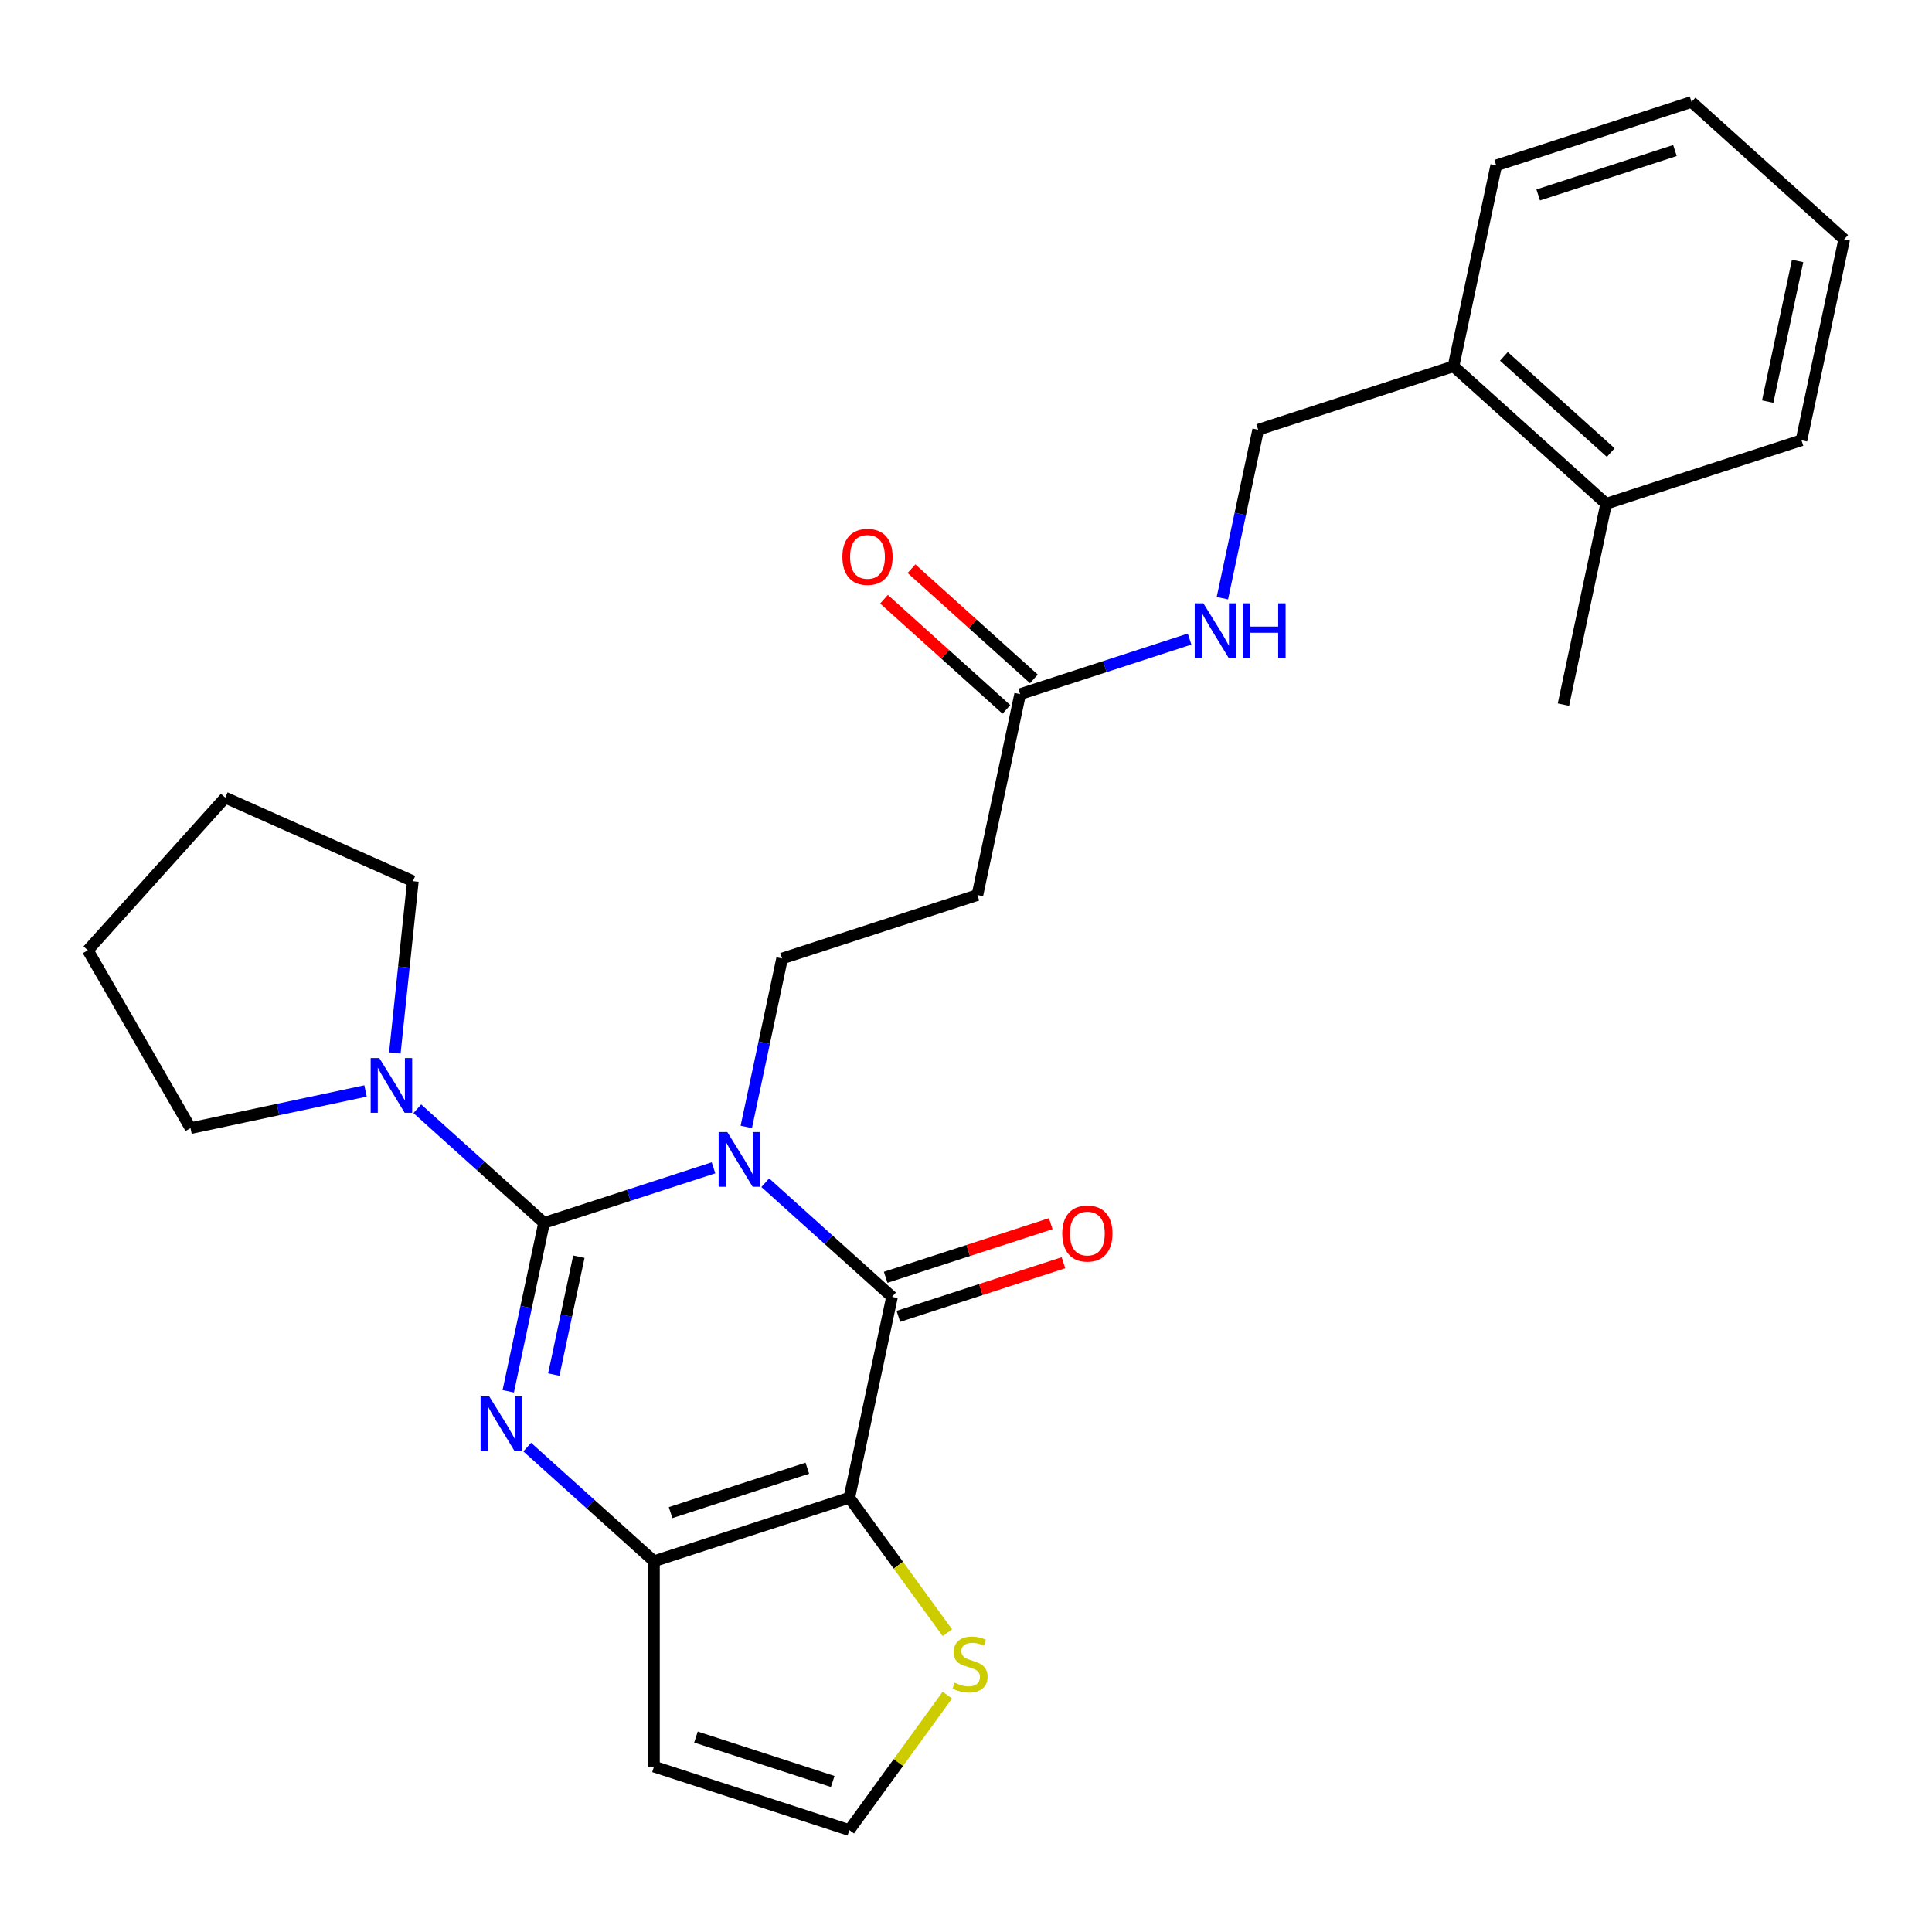 <?xml version='1.0' encoding='iso-8859-1'?>
<svg version='1.1' baseProfile='full'
              xmlns='http://www.w3.org/2000/svg'
                      xmlns:rdkit='http://www.rdkit.org/xml'
                      xmlns:xlink='http://www.w3.org/1999/xlink'
                  xml:space='preserve'
width='1000px' height='1000px' viewBox='0 0 1000 1000'>
<!-- END OF HEADER -->
<rect style='opacity:1.0;fill:#FFFFFF;stroke:none' width='1000' height='1000' x='0' y='0'> </rect>
<path class='bond-0' d='M 369.307,604.462 L 325.453,618.711' style='fill:none;fill-rule:evenodd;stroke:#0000FF;stroke-width:6px;stroke-linecap:butt;stroke-linejoin:miter;stroke-opacity:1' />
<path class='bond-0' d='M 325.453,618.711 L 281.599,632.96' style='fill:none;fill-rule:evenodd;stroke:#000000;stroke-width:6px;stroke-linecap:butt;stroke-linejoin:miter;stroke-opacity:1' />
<path class='bond-1' d='M 396.103,612.172 L 428.906,641.708' style='fill:none;fill-rule:evenodd;stroke:#0000FF;stroke-width:6px;stroke-linecap:butt;stroke-linejoin:miter;stroke-opacity:1' />
<path class='bond-1' d='M 428.906,641.708 L 461.708,671.244' style='fill:none;fill-rule:evenodd;stroke:#000000;stroke-width:6px;stroke-linecap:butt;stroke-linejoin:miter;stroke-opacity:1' />
<path class='bond-6' d='M 386.28,583.291 L 395.544,539.707' style='fill:none;fill-rule:evenodd;stroke:#0000FF;stroke-width:6px;stroke-linecap:butt;stroke-linejoin:miter;stroke-opacity:1' />
<path class='bond-6' d='M 395.544,539.707 L 404.808,496.122' style='fill:none;fill-rule:evenodd;stroke:#000000;stroke-width:6px;stroke-linecap:butt;stroke-linejoin:miter;stroke-opacity:1' />
<path class='bond-2' d='M 281.599,632.96 L 272.335,676.544' style='fill:none;fill-rule:evenodd;stroke:#000000;stroke-width:6px;stroke-linecap:butt;stroke-linejoin:miter;stroke-opacity:1' />
<path class='bond-2' d='M 272.335,676.544 L 263.071,720.129' style='fill:none;fill-rule:evenodd;stroke:#0000FF;stroke-width:6px;stroke-linecap:butt;stroke-linejoin:miter;stroke-opacity:1' />
<path class='bond-2' d='M 299.617,650.456 L 293.132,680.965' style='fill:none;fill-rule:evenodd;stroke:#000000;stroke-width:6px;stroke-linecap:butt;stroke-linejoin:miter;stroke-opacity:1' />
<path class='bond-2' d='M 293.132,680.965 L 286.647,711.474' style='fill:none;fill-rule:evenodd;stroke:#0000FF;stroke-width:6px;stroke-linecap:butt;stroke-linejoin:miter;stroke-opacity:1' />
<path class='bond-5' d='M 281.599,632.96 L 248.796,603.424' style='fill:none;fill-rule:evenodd;stroke:#000000;stroke-width:6px;stroke-linecap:butt;stroke-linejoin:miter;stroke-opacity:1' />
<path class='bond-5' d='M 248.796,603.424 L 215.993,573.889' style='fill:none;fill-rule:evenodd;stroke:#0000FF;stroke-width:6px;stroke-linecap:butt;stroke-linejoin:miter;stroke-opacity:1' />
<path class='bond-3' d='M 461.708,671.244 L 439.605,775.23' style='fill:none;fill-rule:evenodd;stroke:#000000;stroke-width:6px;stroke-linecap:butt;stroke-linejoin:miter;stroke-opacity:1' />
<path class='bond-12' d='M 464.994,681.354 L 507.718,667.472' style='fill:none;fill-rule:evenodd;stroke:#000000;stroke-width:6px;stroke-linecap:butt;stroke-linejoin:miter;stroke-opacity:1' />
<path class='bond-12' d='M 507.718,667.472 L 550.442,653.59' style='fill:none;fill-rule:evenodd;stroke:#FF0000;stroke-width:6px;stroke-linecap:butt;stroke-linejoin:miter;stroke-opacity:1' />
<path class='bond-12' d='M 458.423,661.133 L 501.148,647.251' style='fill:none;fill-rule:evenodd;stroke:#000000;stroke-width:6px;stroke-linecap:butt;stroke-linejoin:miter;stroke-opacity:1' />
<path class='bond-12' d='M 501.148,647.251 L 543.872,633.369' style='fill:none;fill-rule:evenodd;stroke:#FF0000;stroke-width:6px;stroke-linecap:butt;stroke-linejoin:miter;stroke-opacity:1' />
<path class='bond-27' d='M 272.894,749.01 L 305.696,778.546' style='fill:none;fill-rule:evenodd;stroke:#0000FF;stroke-width:6px;stroke-linecap:butt;stroke-linejoin:miter;stroke-opacity:1' />
<path class='bond-27' d='M 305.696,778.546 L 338.499,808.081' style='fill:none;fill-rule:evenodd;stroke:#000000;stroke-width:6px;stroke-linecap:butt;stroke-linejoin:miter;stroke-opacity:1' />
<path class='bond-4' d='M 439.605,775.23 L 338.499,808.081' style='fill:none;fill-rule:evenodd;stroke:#000000;stroke-width:6px;stroke-linecap:butt;stroke-linejoin:miter;stroke-opacity:1' />
<path class='bond-4' d='M 417.869,759.936 L 347.095,782.932' style='fill:none;fill-rule:evenodd;stroke:#000000;stroke-width:6px;stroke-linecap:butt;stroke-linejoin:miter;stroke-opacity:1' />
<path class='bond-7' d='M 439.605,775.23 L 464.98,810.155' style='fill:none;fill-rule:evenodd;stroke:#000000;stroke-width:6px;stroke-linecap:butt;stroke-linejoin:miter;stroke-opacity:1' />
<path class='bond-7' d='M 464.98,810.155 L 490.355,845.08' style='fill:none;fill-rule:evenodd;stroke:#CCCC00;stroke-width:6px;stroke-linecap:butt;stroke-linejoin:miter;stroke-opacity:1' />
<path class='bond-8' d='M 338.499,808.081 L 338.499,914.391' style='fill:none;fill-rule:evenodd;stroke:#000000;stroke-width:6px;stroke-linecap:butt;stroke-linejoin:miter;stroke-opacity:1' />
<path class='bond-18' d='M 189.198,564.673 L 143.904,574.301' style='fill:none;fill-rule:evenodd;stroke:#0000FF;stroke-width:6px;stroke-linecap:butt;stroke-linejoin:miter;stroke-opacity:1' />
<path class='bond-18' d='M 143.904,574.301 L 98.609,583.928' style='fill:none;fill-rule:evenodd;stroke:#000000;stroke-width:6px;stroke-linecap:butt;stroke-linejoin:miter;stroke-opacity:1' />
<path class='bond-19' d='M 204.363,545.008 L 209.036,500.553' style='fill:none;fill-rule:evenodd;stroke:#0000FF;stroke-width:6px;stroke-linecap:butt;stroke-linejoin:miter;stroke-opacity:1' />
<path class='bond-19' d='M 209.036,500.553 L 213.708,456.098' style='fill:none;fill-rule:evenodd;stroke:#000000;stroke-width:6px;stroke-linecap:butt;stroke-linejoin:miter;stroke-opacity:1' />
<path class='bond-9' d='M 404.808,496.122 L 505.914,463.271' style='fill:none;fill-rule:evenodd;stroke:#000000;stroke-width:6px;stroke-linecap:butt;stroke-linejoin:miter;stroke-opacity:1' />
<path class='bond-11' d='M 490.355,877.392 L 464.98,912.317' style='fill:none;fill-rule:evenodd;stroke:#CCCC00;stroke-width:6px;stroke-linecap:butt;stroke-linejoin:miter;stroke-opacity:1' />
<path class='bond-11' d='M 464.98,912.317 L 439.605,947.242' style='fill:none;fill-rule:evenodd;stroke:#000000;stroke-width:6px;stroke-linecap:butt;stroke-linejoin:miter;stroke-opacity:1' />
<path class='bond-28' d='M 338.499,914.391 L 439.605,947.242' style='fill:none;fill-rule:evenodd;stroke:#000000;stroke-width:6px;stroke-linecap:butt;stroke-linejoin:miter;stroke-opacity:1' />
<path class='bond-28' d='M 360.235,899.097 L 431.01,922.093' style='fill:none;fill-rule:evenodd;stroke:#000000;stroke-width:6px;stroke-linecap:butt;stroke-linejoin:miter;stroke-opacity:1' />
<path class='bond-10' d='M 505.914,463.271 L 528.017,359.285' style='fill:none;fill-rule:evenodd;stroke:#000000;stroke-width:6px;stroke-linecap:butt;stroke-linejoin:miter;stroke-opacity:1' />
<path class='bond-13' d='M 528.017,359.285 L 571.872,345.036' style='fill:none;fill-rule:evenodd;stroke:#000000;stroke-width:6px;stroke-linecap:butt;stroke-linejoin:miter;stroke-opacity:1' />
<path class='bond-13' d='M 571.872,345.036 L 615.726,330.786' style='fill:none;fill-rule:evenodd;stroke:#0000FF;stroke-width:6px;stroke-linecap:butt;stroke-linejoin:miter;stroke-opacity:1' />
<path class='bond-16' d='M 535.131,351.384 L 503.458,322.866' style='fill:none;fill-rule:evenodd;stroke:#000000;stroke-width:6px;stroke-linecap:butt;stroke-linejoin:miter;stroke-opacity:1' />
<path class='bond-16' d='M 503.458,322.866 L 471.785,294.348' style='fill:none;fill-rule:evenodd;stroke:#FF0000;stroke-width:6px;stroke-linecap:butt;stroke-linejoin:miter;stroke-opacity:1' />
<path class='bond-16' d='M 520.904,367.185 L 489.231,338.667' style='fill:none;fill-rule:evenodd;stroke:#000000;stroke-width:6px;stroke-linecap:butt;stroke-linejoin:miter;stroke-opacity:1' />
<path class='bond-16' d='M 489.231,338.667 L 457.558,310.148' style='fill:none;fill-rule:evenodd;stroke:#FF0000;stroke-width:6px;stroke-linecap:butt;stroke-linejoin:miter;stroke-opacity:1' />
<path class='bond-15' d='M 632.698,309.616 L 641.962,266.031' style='fill:none;fill-rule:evenodd;stroke:#0000FF;stroke-width:6px;stroke-linecap:butt;stroke-linejoin:miter;stroke-opacity:1' />
<path class='bond-15' d='M 641.962,266.031 L 651.227,222.447' style='fill:none;fill-rule:evenodd;stroke:#000000;stroke-width:6px;stroke-linecap:butt;stroke-linejoin:miter;stroke-opacity:1' />
<path class='bond-14' d='M 752.333,189.596 L 651.227,222.447' style='fill:none;fill-rule:evenodd;stroke:#000000;stroke-width:6px;stroke-linecap:butt;stroke-linejoin:miter;stroke-opacity:1' />
<path class='bond-17' d='M 752.333,189.596 L 831.336,260.73' style='fill:none;fill-rule:evenodd;stroke:#000000;stroke-width:6px;stroke-linecap:butt;stroke-linejoin:miter;stroke-opacity:1' />
<path class='bond-17' d='M 778.41,184.465 L 833.713,234.26' style='fill:none;fill-rule:evenodd;stroke:#000000;stroke-width:6px;stroke-linecap:butt;stroke-linejoin:miter;stroke-opacity:1' />
<path class='bond-20' d='M 752.333,189.596 L 774.436,85.609' style='fill:none;fill-rule:evenodd;stroke:#000000;stroke-width:6px;stroke-linecap:butt;stroke-linejoin:miter;stroke-opacity:1' />
<path class='bond-21' d='M 831.336,260.73 L 809.233,364.717' style='fill:none;fill-rule:evenodd;stroke:#000000;stroke-width:6px;stroke-linecap:butt;stroke-linejoin:miter;stroke-opacity:1' />
<path class='bond-22' d='M 831.336,260.73 L 932.442,227.879' style='fill:none;fill-rule:evenodd;stroke:#000000;stroke-width:6px;stroke-linecap:butt;stroke-linejoin:miter;stroke-opacity:1' />
<path class='bond-24' d='M 98.609,583.928 L 45.455,491.862' style='fill:none;fill-rule:evenodd;stroke:#000000;stroke-width:6px;stroke-linecap:butt;stroke-linejoin:miter;stroke-opacity:1' />
<path class='bond-23' d='M 213.708,456.098 L 116.589,412.858' style='fill:none;fill-rule:evenodd;stroke:#000000;stroke-width:6px;stroke-linecap:butt;stroke-linejoin:miter;stroke-opacity:1' />
<path class='bond-26' d='M 774.436,85.609 L 875.542,52.758' style='fill:none;fill-rule:evenodd;stroke:#000000;stroke-width:6px;stroke-linecap:butt;stroke-linejoin:miter;stroke-opacity:1' />
<path class='bond-26' d='M 796.172,100.903 L 866.946,77.907' style='fill:none;fill-rule:evenodd;stroke:#000000;stroke-width:6px;stroke-linecap:butt;stroke-linejoin:miter;stroke-opacity:1' />
<path class='bond-30' d='M 932.442,227.879 L 954.545,123.893' style='fill:none;fill-rule:evenodd;stroke:#000000;stroke-width:6px;stroke-linecap:butt;stroke-linejoin:miter;stroke-opacity:1' />
<path class='bond-30' d='M 914.961,207.86 L 930.433,135.07' style='fill:none;fill-rule:evenodd;stroke:#000000;stroke-width:6px;stroke-linecap:butt;stroke-linejoin:miter;stroke-opacity:1' />
<path class='bond-29' d='M 116.589,412.858 L 45.455,491.862' style='fill:none;fill-rule:evenodd;stroke:#000000;stroke-width:6px;stroke-linecap:butt;stroke-linejoin:miter;stroke-opacity:1' />
<path class='bond-25' d='M 954.545,123.893 L 875.542,52.758' style='fill:none;fill-rule:evenodd;stroke:#000000;stroke-width:6px;stroke-linecap:butt;stroke-linejoin:miter;stroke-opacity:1' />
<path  class='atom-0' d='M 376.445 585.949
L 385.725 600.949
Q 386.645 602.429, 388.125 605.109
Q 389.605 607.789, 389.685 607.949
L 389.685 585.949
L 393.445 585.949
L 393.445 614.269
L 389.565 614.269
L 379.605 597.869
Q 378.445 595.949, 377.205 593.749
Q 376.005 591.549, 375.645 590.869
L 375.645 614.269
L 371.965 614.269
L 371.965 585.949
L 376.445 585.949
' fill='#0000FF'/>
<path  class='atom-3' d='M 253.236 722.786
L 262.516 737.786
Q 263.436 739.266, 264.916 741.946
Q 266.396 744.626, 266.476 744.786
L 266.476 722.786
L 270.236 722.786
L 270.236 751.106
L 266.356 751.106
L 256.396 734.706
Q 255.236 732.786, 253.996 730.586
Q 252.796 728.386, 252.436 727.706
L 252.436 751.106
L 248.756 751.106
L 248.756 722.786
L 253.236 722.786
' fill='#0000FF'/>
<path  class='atom-6' d='M 196.336 547.665
L 205.616 562.665
Q 206.536 564.145, 208.016 566.825
Q 209.496 569.505, 209.576 569.665
L 209.576 547.665
L 213.336 547.665
L 213.336 575.985
L 209.456 575.985
L 199.496 559.585
Q 198.336 557.665, 197.096 555.465
Q 195.896 553.265, 195.536 552.585
L 195.536 575.985
L 191.856 575.985
L 191.856 547.665
L 196.336 547.665
' fill='#0000FF'/>
<path  class='atom-8' d='M 494.093 870.956
Q 494.413 871.076, 495.733 871.636
Q 497.053 872.196, 498.493 872.556
Q 499.973 872.876, 501.413 872.876
Q 504.093 872.876, 505.653 871.596
Q 507.213 870.276, 507.213 867.996
Q 507.213 866.436, 506.413 865.476
Q 505.653 864.516, 504.453 863.996
Q 503.253 863.476, 501.253 862.876
Q 498.733 862.116, 497.213 861.396
Q 495.733 860.676, 494.653 859.156
Q 493.613 857.636, 493.613 855.076
Q 493.613 851.516, 496.013 849.316
Q 498.453 847.116, 503.253 847.116
Q 506.533 847.116, 510.253 848.676
L 509.333 851.756
Q 505.933 850.356, 503.373 850.356
Q 500.613 850.356, 499.093 851.516
Q 497.573 852.636, 497.613 854.596
Q 497.613 856.116, 498.373 857.036
Q 499.173 857.956, 500.293 858.476
Q 501.453 858.996, 503.373 859.596
Q 505.933 860.396, 507.453 861.196
Q 508.973 861.996, 510.053 863.636
Q 511.173 865.236, 511.173 867.996
Q 511.173 871.916, 508.533 874.036
Q 505.933 876.116, 501.573 876.116
Q 499.053 876.116, 497.133 875.556
Q 495.253 875.036, 493.013 874.116
L 494.093 870.956
' fill='#CCCC00'/>
<path  class='atom-13' d='M 549.815 638.472
Q 549.815 631.672, 553.175 627.872
Q 556.535 624.072, 562.815 624.072
Q 569.095 624.072, 572.455 627.872
Q 575.815 631.672, 575.815 638.472
Q 575.815 645.352, 572.415 649.272
Q 569.015 653.152, 562.815 653.152
Q 556.575 653.152, 553.175 649.272
Q 549.815 645.392, 549.815 638.472
M 562.815 649.952
Q 567.135 649.952, 569.455 647.072
Q 571.815 644.152, 571.815 638.472
Q 571.815 632.912, 569.455 630.112
Q 567.135 627.272, 562.815 627.272
Q 558.495 627.272, 556.135 630.072
Q 553.815 632.872, 553.815 638.472
Q 553.815 644.192, 556.135 647.072
Q 558.495 649.952, 562.815 649.952
' fill='#FF0000'/>
<path  class='atom-14' d='M 622.864 312.273
L 632.144 327.273
Q 633.064 328.753, 634.544 331.433
Q 636.024 334.113, 636.104 334.273
L 636.104 312.273
L 639.864 312.273
L 639.864 340.593
L 635.984 340.593
L 626.024 324.193
Q 624.864 322.273, 623.624 320.073
Q 622.424 317.873, 622.064 317.193
L 622.064 340.593
L 618.384 340.593
L 618.384 312.273
L 622.864 312.273
' fill='#0000FF'/>
<path  class='atom-14' d='M 643.264 312.273
L 647.104 312.273
L 647.104 324.313
L 661.584 324.313
L 661.584 312.273
L 665.424 312.273
L 665.424 340.593
L 661.584 340.593
L 661.584 327.513
L 647.104 327.513
L 647.104 340.593
L 643.264 340.593
L 643.264 312.273
' fill='#0000FF'/>
<path  class='atom-17' d='M 436.014 288.23
Q 436.014 281.43, 439.374 277.63
Q 442.734 273.83, 449.014 273.83
Q 455.294 273.83, 458.654 277.63
Q 462.014 281.43, 462.014 288.23
Q 462.014 295.11, 458.614 299.03
Q 455.214 302.91, 449.014 302.91
Q 442.774 302.91, 439.374 299.03
Q 436.014 295.15, 436.014 288.23
M 449.014 299.71
Q 453.334 299.71, 455.654 296.83
Q 458.014 293.91, 458.014 288.23
Q 458.014 282.67, 455.654 279.87
Q 453.334 277.03, 449.014 277.03
Q 444.694 277.03, 442.334 279.83
Q 440.014 282.63, 440.014 288.23
Q 440.014 293.95, 442.334 296.83
Q 444.694 299.71, 449.014 299.71
' fill='#FF0000'/>
</svg>
